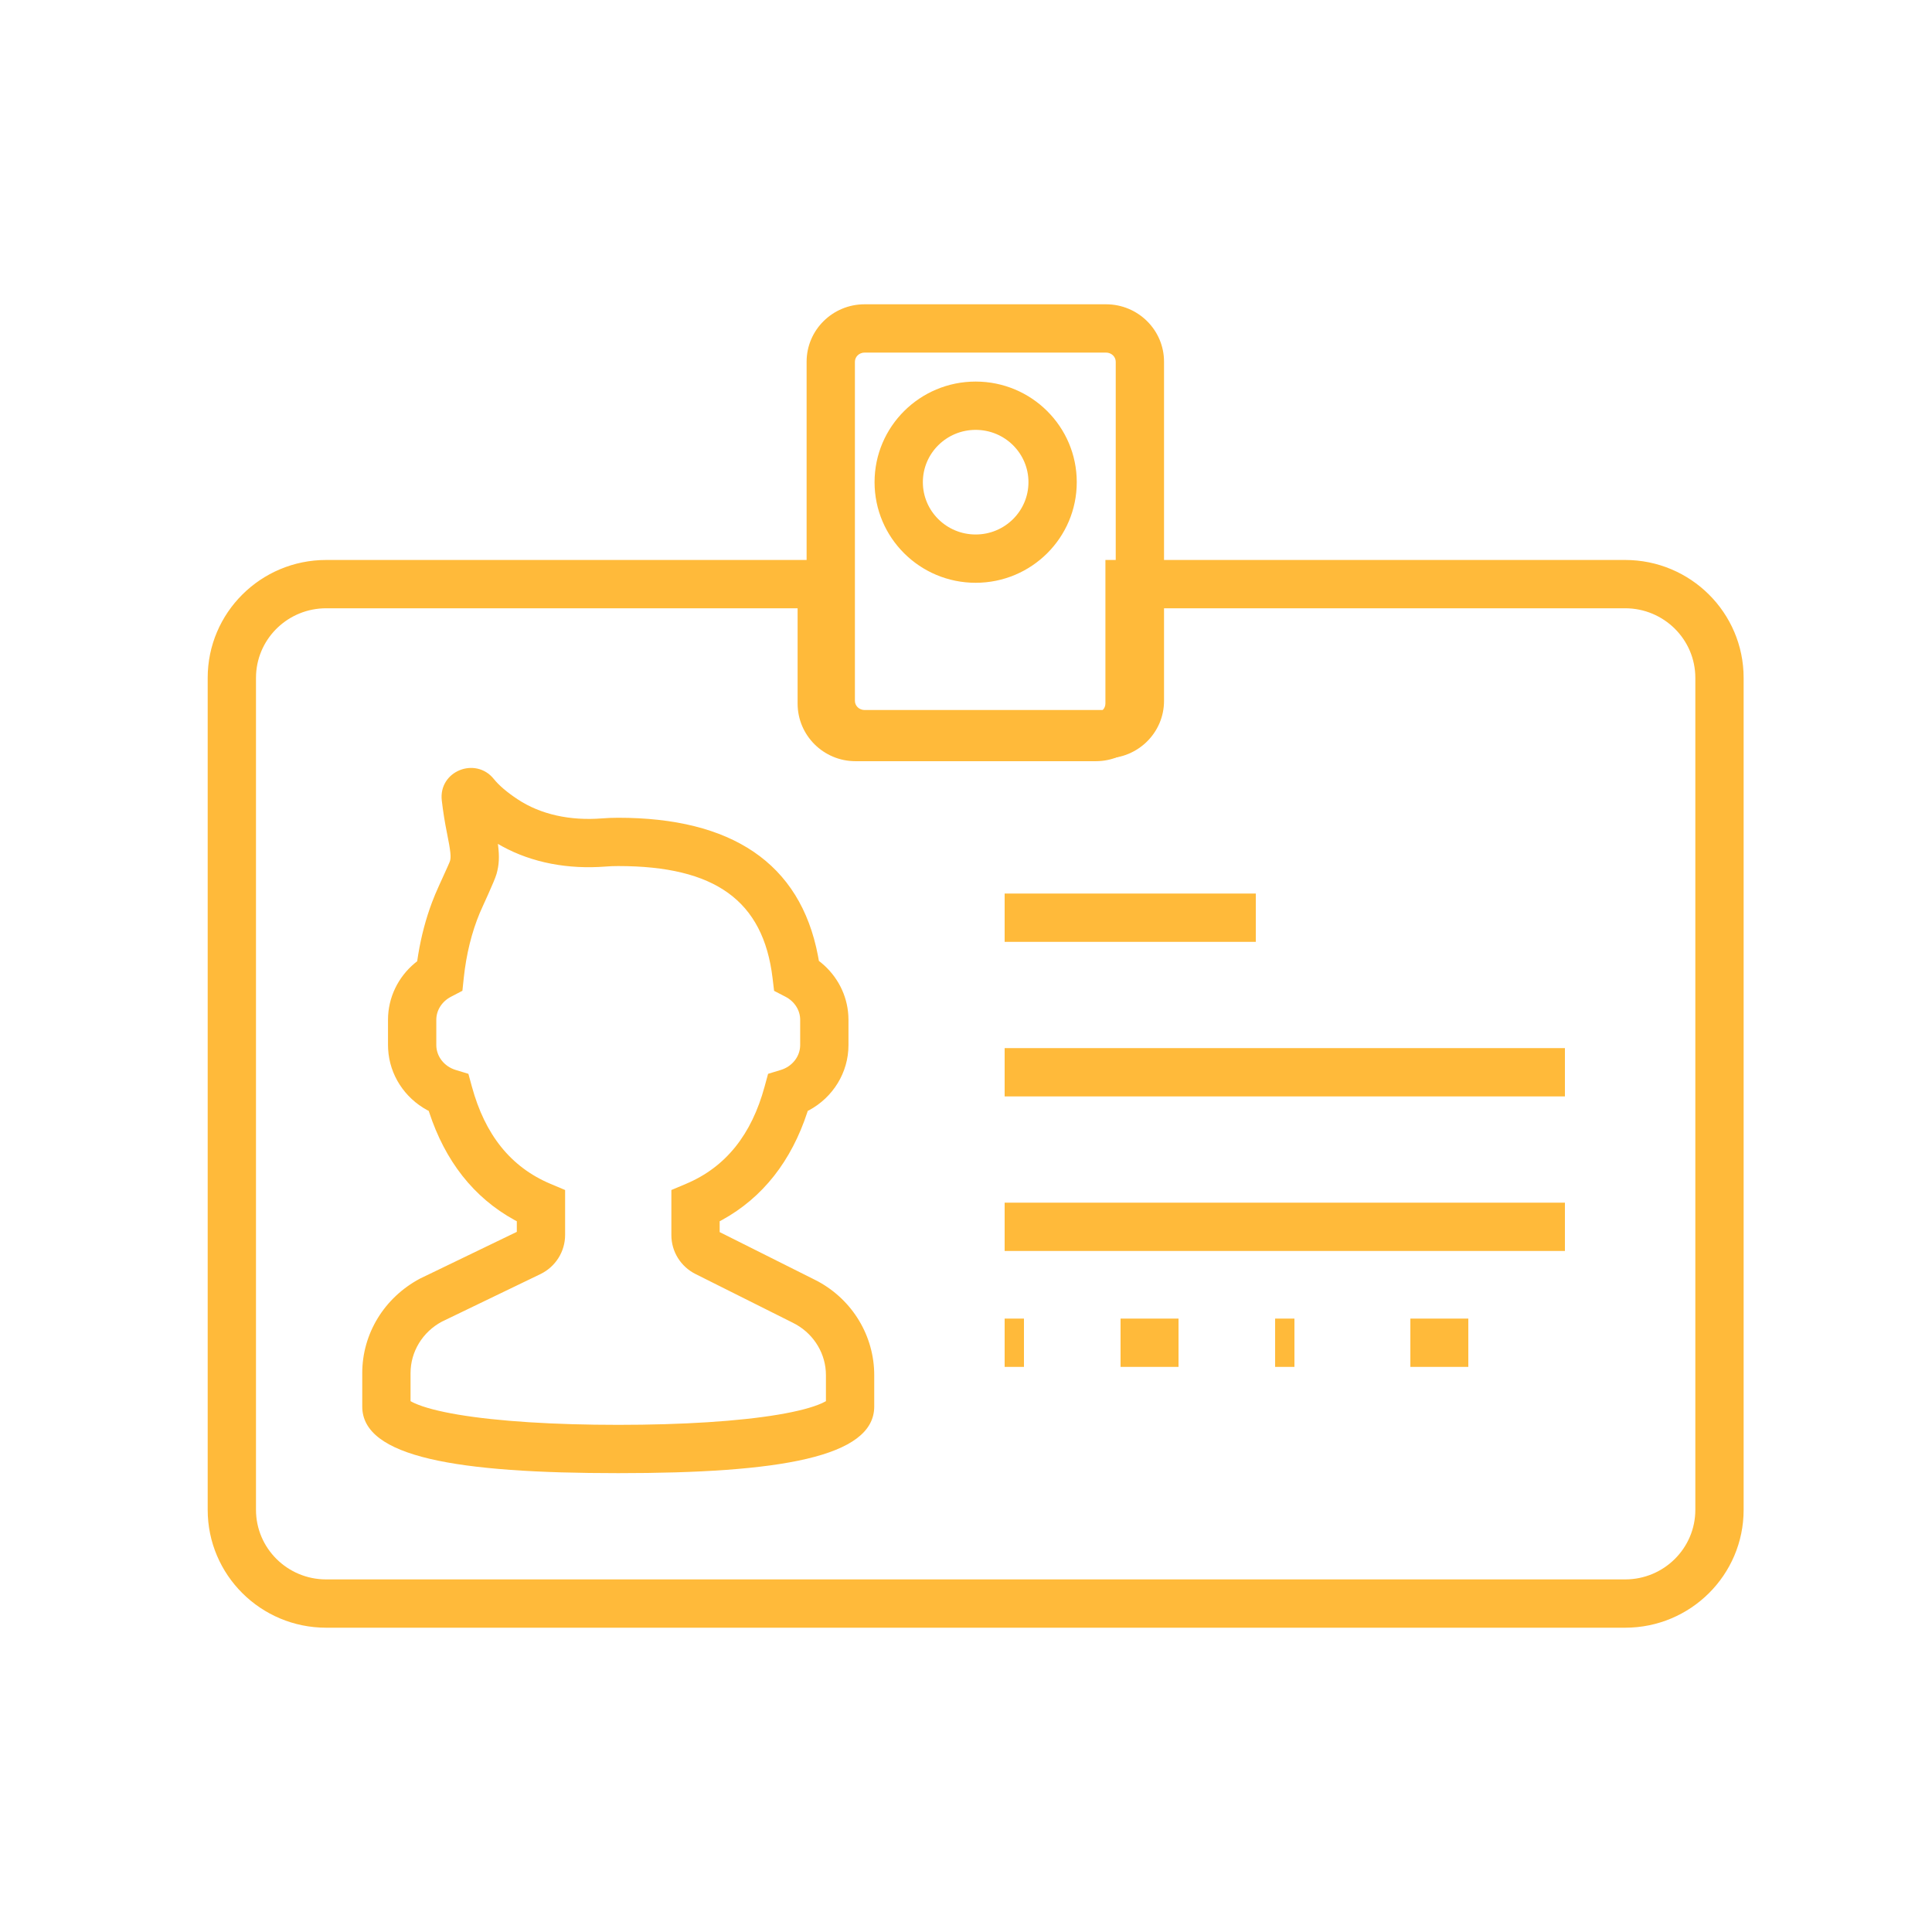 <?xml version="1.0" encoding="UTF-8"?>
<svg width="100px" height="100px" viewBox="0 0 100 100" version="1.1" xmlns="http://www.w3.org/2000/svg" xmlns:xlink="http://www.w3.org/1999/xlink">
    <title>Ico_15_z</title>
    <g id="Ico_15_z" stroke="none" stroke-width="1" fill="none" fill-rule="evenodd">
        <g id="Group" transform="translate(12, 17)" fill="#FFBA3A" fill-rule="nonzero">
            <path d="M45.249,-1.25 C46.902,-1.25 48.25,0.077 48.25,1.723 L48.25,19.277 C48.25,20.923 46.902,22.25 45.249,22.25 L32.751,22.25 C31.098,22.25 29.75,20.923 29.75,19.277 L29.75,1.723 C29.75,0.077 31.098,-1.25 32.751,-1.25 L45.249,-1.25 Z M45.249,1.25 L32.751,1.25 C32.47,1.25 32.25,1.467 32.25,1.723 L32.25,19.277 C32.25,19.533 32.47,19.75 32.751,19.75 L45.249,19.75 C45.53,19.75 45.75,19.533 45.75,19.277 L45.75,1.723 C45.75,1.467 45.53,1.25 45.249,1.25 Z" id="Path"></path>
            <path d="M30.349,49.33 C32.131,50.301 33.25,52.153 33.25,54.176 L33.25,55.802 C33.25,58.425 28.338,59.25 20,59.25 C11.662,59.25 6.75,58.425 6.75,55.802 L6.75,54.07 C6.75,52.039 7.881,50.172 9.737,49.181 L14.75,46.761 L14.75,46.211 L14.642,46.155 C12.502,44.982 11.036,43.074 10.214,40.571 L10.191,40.5 L10.115,40.462 C8.949,39.829 8.161,38.645 8.089,37.294 L8.083,37.091 L8.083,35.784 C8.083,34.627 8.611,33.566 9.475,32.848 L9.593,32.754 L9.649,32.393 C9.806,31.446 10.045,30.545 10.362,29.702 L10.528,29.285 C10.721,28.824 11.256,27.694 11.294,27.558 C11.35,27.361 11.329,27.072 11.135,26.117 C11.019,25.547 10.932,24.988 10.868,24.443 C10.684,22.912 12.613,22.144 13.56,23.32 C13.826,23.652 14.245,24.01 14.798,24.375 C15.984,25.158 17.503,25.489 19.157,25.36 C19.43,25.338 19.711,25.327 20,25.327 C25.829,25.327 29.418,27.645 30.338,32.471 L30.386,32.738 L30.516,32.84 C31.33,33.514 31.849,34.491 31.91,35.567 L31.917,35.784 L31.917,37.091 C31.917,38.525 31.109,39.798 29.885,40.462 L29.808,40.5 L29.786,40.571 C28.964,43.074 27.498,44.982 25.358,46.155 L25.25,46.211 L25.25,46.773 L30.141,49.223 L30.349,49.33 Z M13.77,26.678 L13.778,26.733 C13.856,27.353 13.832,27.77 13.701,28.235 C13.596,28.61 12.952,29.968 12.835,30.25 C12.415,31.254 12.135,32.389 12.004,33.617 L11.934,34.283 L11.34,34.593 C10.873,34.837 10.583,35.291 10.583,35.784 L10.583,37.091 C10.583,37.676 10.989,38.199 11.584,38.38 L12.244,38.581 L12.426,39.247 C13.1,41.719 14.423,43.401 16.486,44.273 L17.25,44.595 L17.25,46.921 C17.25,47.785 16.752,48.57 15.971,48.948 L10.869,51.409 C9.869,51.944 9.25,52.966 9.25,54.07 L9.25,55.523 L9.277,55.539 C9.302,55.553 9.329,55.567 9.36,55.582 L9.459,55.63 C9.939,55.847 10.711,56.052 11.722,56.222 C13.771,56.566 16.677,56.75 20,56.75 C23.323,56.75 26.229,56.566 28.278,56.222 C29.289,56.052 30.061,55.847 30.541,55.63 C30.613,55.597 30.674,55.566 30.723,55.539 L30.75,55.522 L30.75,54.176 C30.75,53.099 30.163,52.105 29.214,51.56 L29.031,51.463 L29.022,51.458 L24,48.943 C23.236,48.561 22.75,47.785 22.75,46.931 L22.75,44.595 L23.514,44.273 C25.577,43.401 26.9,41.719 27.574,39.247 L27.756,38.581 L28.416,38.38 C29.011,38.199 29.417,37.676 29.417,37.091 L29.417,35.784 C29.417,35.289 29.125,34.833 28.655,34.59 L28.067,34.286 L27.988,33.628 C27.508,29.605 24.999,27.827 20,27.827 C19.776,27.827 19.562,27.835 19.354,27.852 C17.414,28.003 15.563,27.663 13.996,26.807 L13.77,26.678 Z" id="Path"></path>
            <polygon id="Path" points="53 29.25 53 31.75 40 31.75 40 29.25"></polygon>
            <polygon id="Path" points="41 51.25 41 53.75 40 53.75 40 51.25"></polygon>
            <polygon id="Path" points="49 51.25 49 53.75 46 53.75 46 51.25"></polygon>
            <polygon id="Path" points="55 51.25 55 53.75 54 53.75 54 51.25"></polygon>
            <polygon id="Path" points="64 51.25 64 53.75 61 53.75 61 51.25"></polygon>
            <polygon id="Path" points="69 37.25 69 39.75 40 39.75 40 37.25"></polygon>
            <polygon id="Path" points="69 45.25 69 47.75 40 47.75 40 45.25"></polygon>
            <path d="M31.784,11.984 L31.784,19.417 C31.784,19.681 32.004,19.899 32.278,19.899 L44.722,19.899 C44.996,19.899 45.216,19.681 45.216,19.417 L45.216,11.984 L72.117,11.984 C75.502,11.984 78.25,14.715 78.25,18.086 L78.25,61.148 C78.25,64.52 75.502,67.25 72.117,67.25 L4.883,67.25 C1.498,67.25 -1.25,64.52 -1.25,61.148 L-1.25,18.086 C-1.25,14.715 1.498,11.984 4.883,11.984 L31.784,11.984 Z M47.716,19.417 C47.716,21.065 46.373,22.399 44.722,22.399 L32.278,22.399 C30.627,22.399 29.284,21.065 29.284,19.417 L29.284,14.484 L4.883,14.484 C2.94,14.484 1.355,15.996 1.255,17.895 L1.25,18.086 L1.25,61.148 C1.25,63.135 2.875,64.75 4.883,64.75 L72.117,64.75 C74.125,64.75 75.75,63.135 75.75,61.148 L75.75,18.086 C75.75,16.099 74.125,14.484 72.117,14.484 L47.715,14.484 L47.716,19.417 Z M38.5,2.75 C41.388,2.75 43.733,5.079 43.733,7.957 C43.733,10.835 41.388,13.165 38.5,13.165 C35.612,13.165 33.267,10.835 33.267,7.957 C33.267,5.079 35.612,2.75 38.5,2.75 Z M38.5,5.25 C36.989,5.25 35.767,6.464 35.767,7.957 C35.767,9.451 36.989,10.665 38.5,10.665 C40.011,10.665 41.233,9.451 41.233,7.957 C41.233,6.464 40.011,5.25 38.5,5.25 Z" id="Stroke-581"></path>
        </g>
    </g>
</svg>